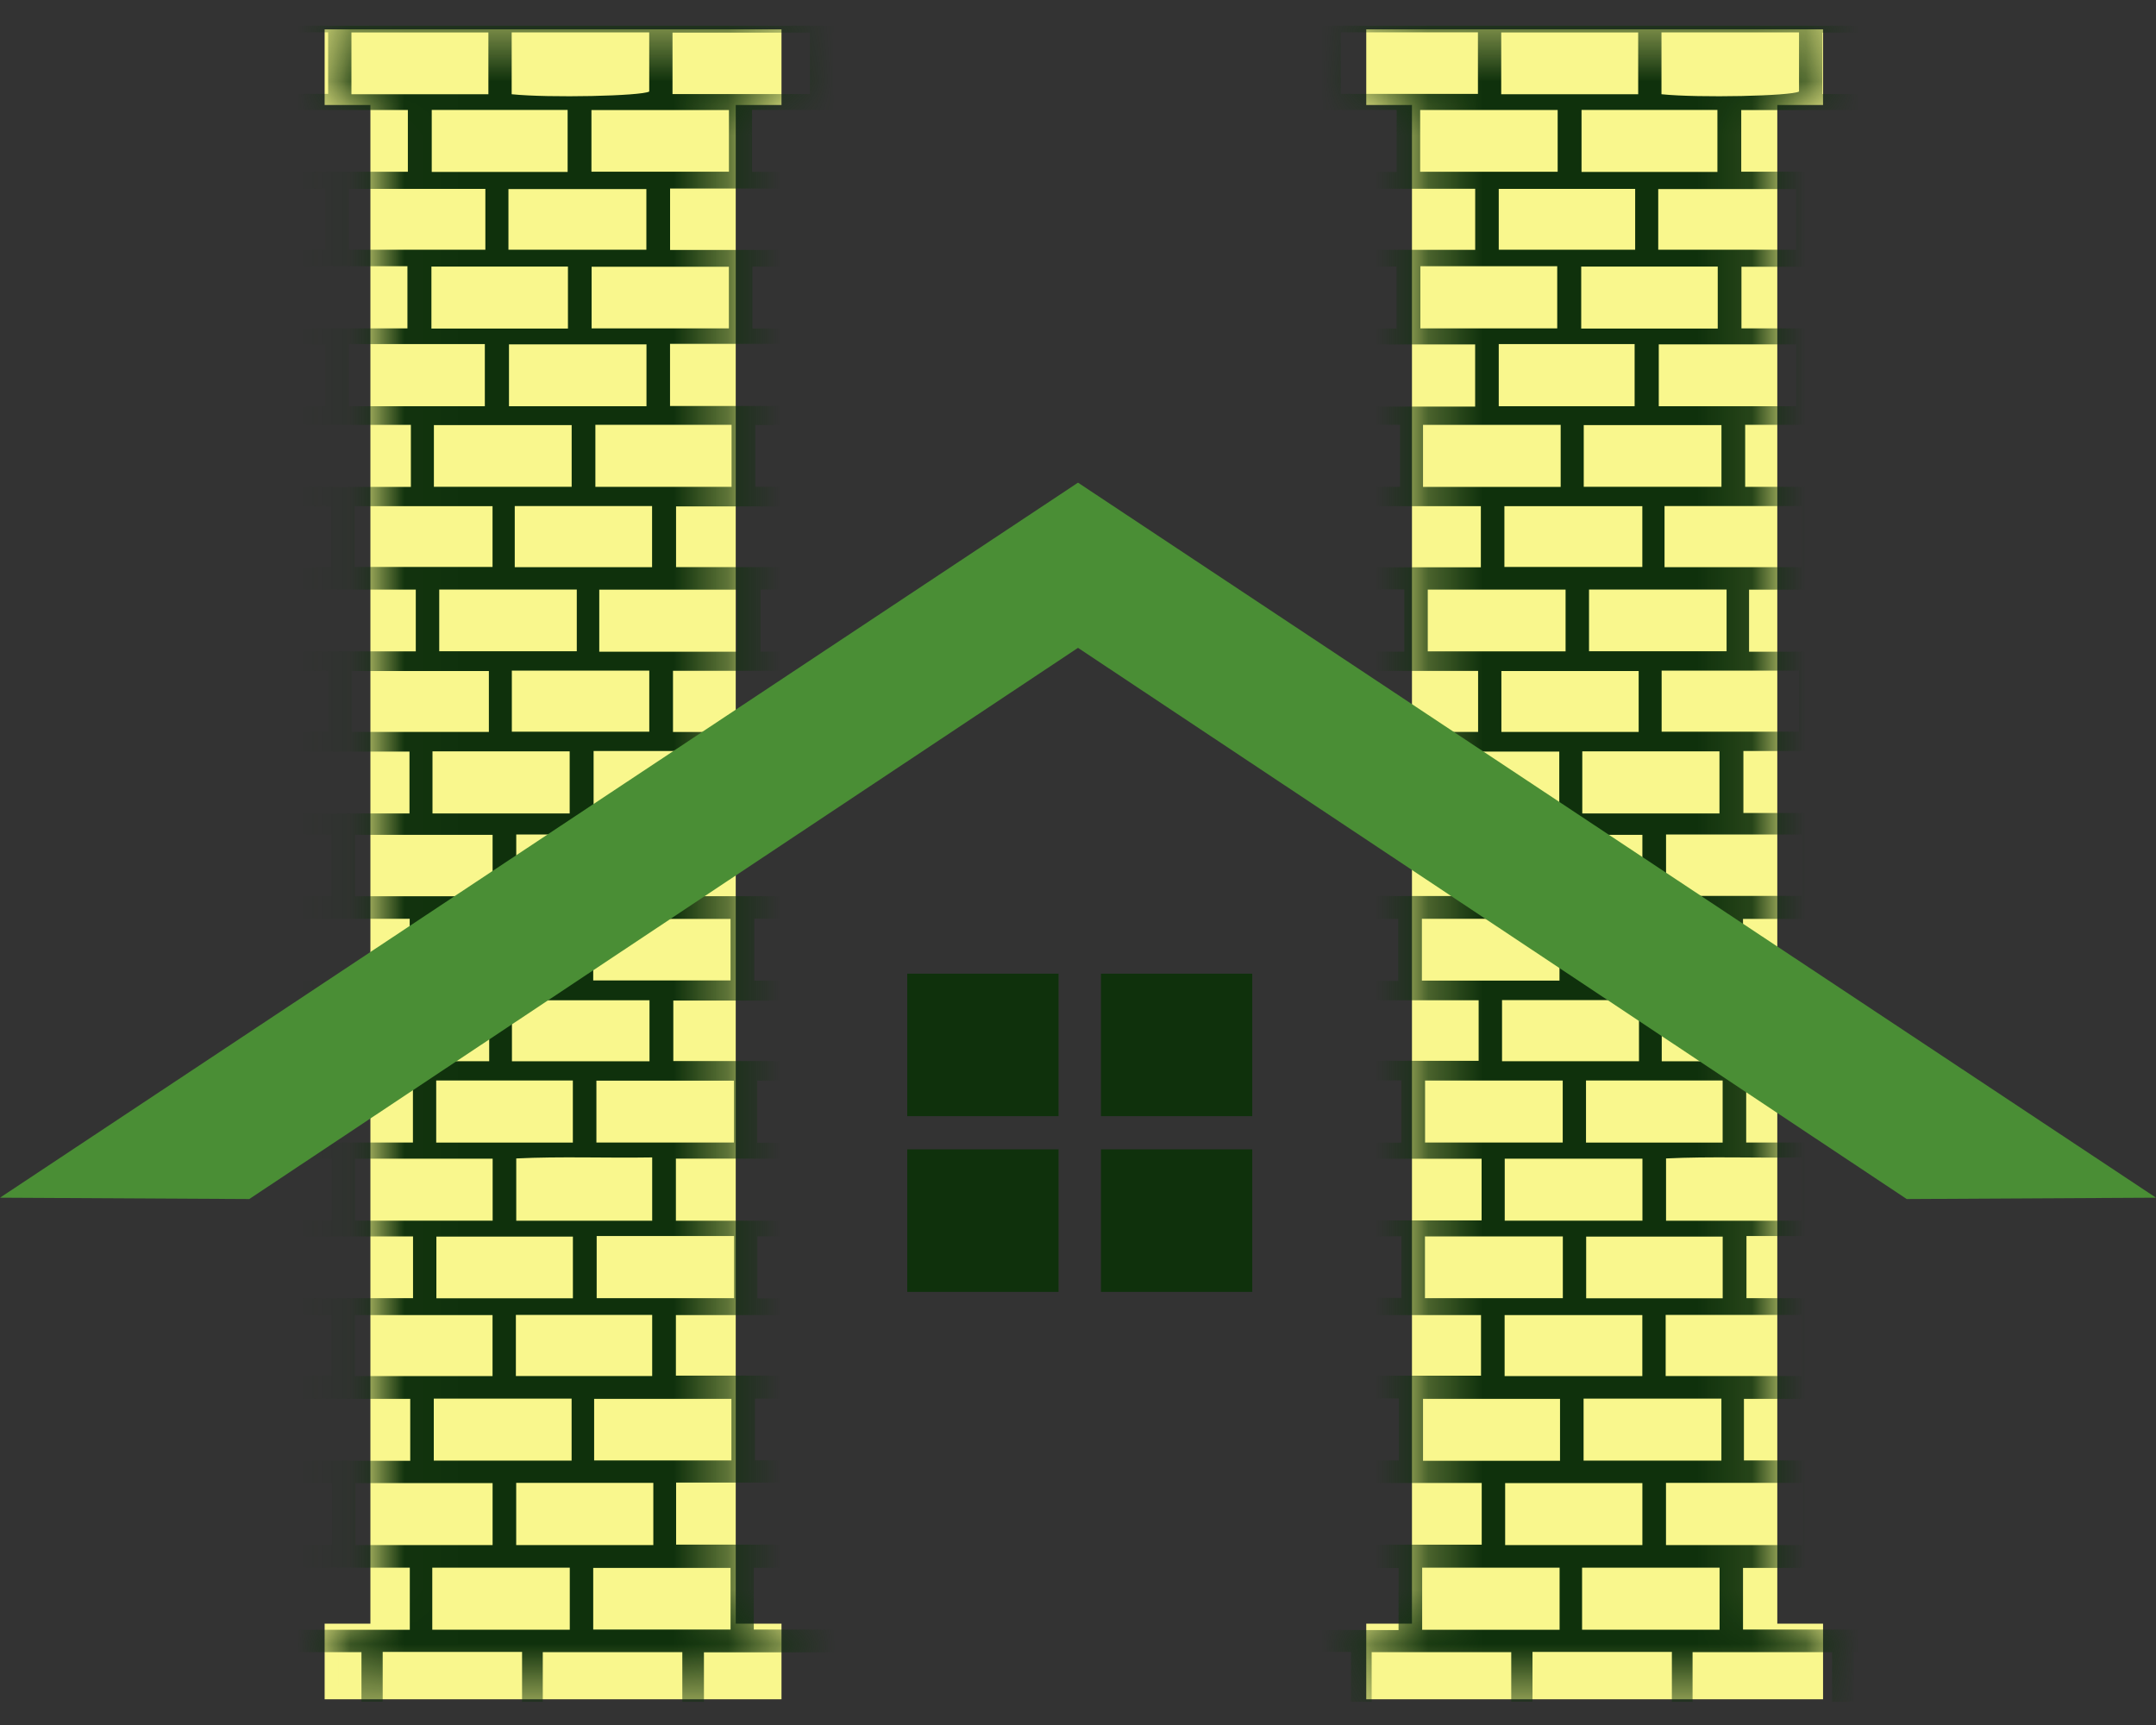 <svg width="40" height="32" viewBox="0 0 40 32" fill="none" xmlns="http://www.w3.org/2000/svg">
<rect x="0" y="0" width="40" height="32" fill="#333333" stroke="none"/>
<g id="Group 52954">
<g id="Group 9509">
<path id="Path 26025" d="M14.374 1.83V0.662H6.148V1.83H6.997V30.237H6.148V31.405H14.374V30.237H13.525V1.83H14.374Z" fill="#F9F78D"/>
<path id="Path 26025 - Outline" d="M6.023 0.545H14.499V1.948H13.65V30.12H14.499V31.523H6.023V30.12H6.872V1.948H6.023V0.545ZM14.249 0.78H6.273V1.713H7.122V30.355H6.273V31.288H14.249V30.355H13.401V1.713H14.249V0.78Z" fill="#F9F78D"/>
</g>
<g id="Group 9515">
<path id="Path 26025_2" d="M33.699 1.83V0.662H25.473V1.83H26.321V30.237H25.473V31.405H33.699V30.237H32.85V1.83H33.699Z" fill="#F9F78D"/>
<path id="Path 26025 - Outline_2" d="M25.348 0.545H33.823V1.948H32.974V30.12H33.823V31.523H25.348V30.12H26.196V1.948H25.348V0.545ZM33.574 0.78H25.597V1.713H26.446V30.355H25.597V31.288H33.574V30.355H32.725V1.713H33.574V0.78Z" fill="#F9F78D"/>
</g>
<rect id="Rectangle 6930" x="16.832" y="18.062" width="2.807" height="2.644" fill="#0F310C"/>
<rect id="Rectangle 6931" x="20.426" y="18.062" width="2.807" height="2.644" fill="#0F310C"/>
<rect id="Rectangle 6932" x="16.832" y="21.321" width="2.807" height="2.644" fill="#0F310C"/>
<rect id="Rectangle 6933" x="20.426" y="21.321" width="2.807" height="2.644" fill="#0F310C"/>
<g id="Mask group">
<mask id="mask0_466_1212" style="mask-type:alpha" maskUnits="userSpaceOnUse" x="6" y="0" width="9" height="32">
<g id="Group 9516">
<path id="Path 26025_3" d="M14.394 1.763V0.595H6.168V1.763H7.016V30.169H6.168V31.338H14.394V30.169H13.545V1.763H14.394Z" fill="#F9F78D"/>
<path id="Path 26025 - Outline_3" d="M6.043 0.478H14.518V1.881H13.67V30.052H14.518V31.456H6.043V30.052H6.891V1.881H6.043V0.478ZM14.269 0.713H6.292V1.646H7.141V30.287H6.292V31.221H14.269V30.287H13.42V1.646H14.269V0.713Z" fill="#F9F78D"/>
</g>
</mask>
<g mask="url(#mask0_466_1212)">
<path id="Union" d="M7.1 30.644V31.567H6.706V30.649H4.115V31.569H3.732V30.643H1.152V31.569C1.003 31.576 0.895 31.581 0.748 31.587V30.651H-1.841V31.571H-2.235V30.663C-2.374 30.636 -2.468 30.618 -2.578 30.596V30.261H-0.754V29.07H-2.575L-2.598 28.708C-2.45 28.689 -2.325 28.672 -2.183 28.653V27.517C-2.319 27.499 -2.438 27.483 -2.58 27.464C-2.585 27.36 -2.59 27.265 -2.597 27.128H-0.747V25.934H-2.574V25.582C-2.445 25.56 -2.327 25.539 -2.192 25.515V24.398C-2.318 24.38 -2.437 24.364 -2.577 24.344L-2.593 24.11H-0.696V22.916H-2.572V22.678C-2.442 22.667 -2.33 22.658 -2.195 22.647V21.492C-2.319 21.48 -2.431 21.468 -2.567 21.455V21.218H-0.697V20.031H-2.577C-2.584 19.914 -2.589 19.835 -2.594 19.741C-2.482 19.719 -2.388 19.701 -2.267 19.677V18.567L-2.577 18.497V18.22H-0.758V17.029H-2.578V16.682L-2.215 16.618V15.494C-2.336 15.474 -2.446 15.457 -2.576 15.436V15.115H-0.759V13.923H-2.576V13.636C-2.472 13.612 -2.378 13.59 -2.263 13.563V12.454C-2.365 12.433 -2.458 12.413 -2.578 12.387L-2.594 12.112H-0.643V10.923H-2.571V10.573C-2.456 10.554 -2.345 10.536 -2.212 10.513V9.401C-2.335 9.38 -2.451 9.36 -2.581 9.338V9.06H-0.734V7.863H-2.575V7.584L-2.317 7.525V6.403L-2.572 6.33L-2.59 6.116H-0.792V4.931H-2.581V4.697C-2.496 4.67 -2.413 4.644 -2.317 4.613V3.524L-2.572 3.44V3.208H-0.796V2.03H-2.563L-2.596 1.801C-2.48 1.78 -2.387 1.763 -2.267 1.741V0.616L-2.576 0.544L-2.567 0.478H31.58C31.583 0.505 31.586 0.532 31.589 0.559L30.934 0.603V1.761H31.575C31.587 1.848 31.597 1.911 31.612 2.014H29.446V3.203H31.579C31.59 3.298 31.597 3.362 31.609 3.465C31.357 3.477 31.127 3.487 30.88 3.499V4.637L31.587 4.67V4.916H29.452V6.106H31.586C31.591 6.201 31.595 6.259 31.599 6.349C31.36 6.359 31.135 6.368 30.886 6.379V7.537C31.113 7.548 31.344 7.559 31.59 7.571V7.853H29.497V9.046H31.589C31.595 9.159 31.599 9.238 31.605 9.342C31.404 9.358 31.221 9.373 31.012 9.39V10.518C31.21 10.535 31.393 10.55 31.591 10.567V10.908H29.59V12.103H31.591C31.591 12.218 31.606 12.318 31.606 12.426C31.397 12.438 31.175 12.423 30.944 12.436V13.582C31.165 13.593 31.39 13.579 31.606 13.59C31.606 13.697 31.589 13.802 31.589 13.912H29.476V15.098H31.586V15.444C31.4 15.456 31.217 15.467 31.015 15.479V16.624C31.216 16.64 31.412 16.6 31.606 16.615C31.606 16.735 31.593 16.886 31.593 17.011H29.48V18.211H31.591V18.514C31.371 18.528 31.163 18.541 30.939 18.555V19.688C31.166 19.702 31.374 19.714 31.594 19.727V20.014H29.539V21.21H31.585V21.457C31.395 21.466 31.219 21.476 31.019 21.486V22.643C31.208 22.655 31.391 22.666 31.587 22.678V22.91H29.535V24.096H31.577C31.59 24.189 31.599 24.252 31.612 24.344C31.409 24.36 31.227 24.375 31.02 24.392V25.522C31.209 25.538 31.392 25.553 31.59 25.569V25.924H29.486V27.112H31.591V27.47C31.491 27.478 31.397 27.486 31.302 27.493C31.215 27.498 31.126 27.501 31.02 27.506V28.663C31.209 28.672 31.386 28.681 31.589 28.691C31.595 28.807 31.601 28.909 31.61 29.052H29.469V30.243H31.585V30.607C31.371 30.62 31.163 30.632 30.922 30.646V31.574H30.539V30.644H27.957V31.57H27.557V30.648H24.968V31.572C24.83 31.578 24.729 31.583 24.586 31.589V30.645H22.007V31.568H21.595V30.652H19.018V31.572H18.616V30.648H16.026V31.57H15.641V30.652H13.06V31.569H12.659V30.649H10.07V31.57H9.686V30.644H7.1ZM-2.421 1.744H0.123V0.607H-2.421V1.744ZM16.649 12.088V10.937H14.112V12.088H16.649ZM3.545 0.599V1.742H6.088V0.599H3.545ZM19.625 10.931H17.076V12.083H19.625V10.931ZM9.493 1.748C10.193 1.82 11.901 1.781 12.045 1.698V0.6H9.493V1.748ZM12.477 1.745H15.026V0.605H12.477V1.745ZM18.005 0.604H15.449V1.75H18.005V0.604ZM18.444 0.596V1.746H20.981V0.596H18.444ZM22.614 10.936H20.059V12.086H22.614V10.936ZM26.949 0.602H24.392V1.744H26.949V0.602ZM9.139 28.662V27.512H6.593V28.662H9.139ZM-0.937 2.034V3.186H1.605V2.034H-0.937ZM2.025 2.039V3.189H4.58V2.039H2.025ZM7.567 2.041H5.016V3.186H7.567V2.041ZM28.571 10.935H26.018V12.086H28.571V10.935ZM13.524 2.042H10.973V3.185H13.524V2.042ZM13.953 3.188H16.506V2.039H13.953V3.188ZM16.922 3.186H19.474V2.036H16.922V3.186ZM22.46 3.193V2.04H19.917V3.193H22.46ZM9.577 28.662H12.121V27.508H9.577V28.662ZM25.87 2.035V3.186H28.415V2.035H25.87ZM12.544 27.503V28.654H15.094V27.503H12.544ZM15.529 28.656H18.08V27.509H15.529V28.656ZM21.483 28.655H24.038V27.511H21.483V28.655ZM25.912 13.932V15.083H28.454V13.932H25.912ZM27.441 28.662H29.994V27.512H27.441V28.662ZM4.615 30.239V29.088H2.07V30.239H4.615ZM7.603 29.082H5.053V30.234H7.603V29.082ZM8.02 30.233H10.571V29.082H8.02V30.233ZM11.006 30.229H13.554V29.086H11.006V30.229ZM19.508 30.234V29.085H16.966V30.234H19.508ZM22.914 30.229H25.469V29.083H22.914V30.229ZM28.454 30.235V29.085H25.909V30.235H28.454ZM4.622 13.94H2.068V15.08H4.622V13.94ZM7.597 15.09V13.942H5.057V15.09H7.597ZM10.569 15.09V13.938H8.024V15.09H10.569ZM11.013 13.932V15.082H13.555V13.932H11.013ZM16.512 4.945H13.959V6.095H16.512V4.945ZM16.566 25.946H14.008V27.09H16.566V25.946ZM16.963 15.079H19.515V13.936H16.963V15.079ZM22.912 15.086H25.474V13.941H22.912V15.086ZM-0.849 24.08H1.703V22.931H-0.849V24.08ZM0.079 6.382H-2.465V7.534H0.079V6.382ZM4.608 18.196V17.046H2.068V18.196H4.608ZM6.036 7.542V6.389H3.487V7.542H6.036ZM5.048 18.191H7.601V17.044H5.048V18.191ZM11.994 7.536V6.388H9.443V7.536H11.994ZM8.02 18.189H10.566V17.046H8.02V18.189ZM11.006 18.188H13.554V17.046H11.006V18.188ZM18.385 6.383V7.538H20.939V6.383H18.385ZM19.508 18.195V17.045H16.966V18.195H19.508ZM26.895 6.384H24.339V7.533H26.895V6.384ZM22.913 18.194H25.466V17.045H22.913V18.194ZM1.665 9.032V7.882H-0.887V9.032H1.665ZM25.905 18.186H28.457V17.042H25.905V18.186ZM7.623 9.033V7.882H5.069V9.033H7.623ZM1.711 20.052H-0.851V21.195H1.711V20.052ZM5.107 20.045V21.195H7.661V20.045H5.107ZM16.57 7.885H14.015V9.03H16.57V7.885ZM16.604 21.199V20.047H14.05V21.199H16.604ZM28.518 20.048H25.968V21.194H28.518V20.048ZM-2.364 22.643H0.187V21.494H-2.364V22.643ZM0.635 21.488V22.639H3.177V21.488H0.635ZM9.14 21.494H6.585V22.644H9.14V21.494ZM15.093 21.493H12.54V22.645H15.093V21.493ZM15.523 22.642H18.076V21.491H15.523V22.642ZM21.047 21.497H18.502V22.637H21.047V21.497ZM24.042 21.492H21.484V22.637H24.042V21.492ZM29.986 22.644V21.492H27.438V22.644H29.986ZM5.105 24.082H7.663V22.937H5.105V24.082ZM16.602 24.086V22.934H14.052V24.086H16.602ZM20.007 24.08H22.562V22.938H20.007V24.08ZM-0.895 25.945V27.091H1.658V25.945H-0.895ZM22.517 25.949H19.968V27.091H22.517V25.949ZM1.752 12.086V10.936H-0.796V12.086H1.752ZM4.722 12.088V10.934H2.18V12.088H4.722ZM5.157 12.083H7.714V10.938H5.157V12.083ZM0.633 28.658H3.186V27.516H0.633V28.658ZM13.67 12.09V10.939H11.118V12.09H13.67ZM1.611 4.945H-0.939V6.093H1.611V4.945ZM13.57 25.95H11.023V27.092H13.57V25.95ZM9.139 15.487H6.586V16.626H9.139V15.487ZM27.39 0.595V1.753H29.921V0.595H27.39ZM10.605 25.946H8.048V27.095H10.605V25.946ZM22.894 3.183H25.446V2.043H22.894V3.183ZM22.553 21.201V20.047H20.009V21.201H22.553ZM6.156 21.495H3.602V22.64H6.156V21.495ZM7.611 27.099V25.95H5.069V27.099H7.611ZM29.985 16.633V15.483H27.442V16.633H29.985ZM-0.902 15.085H1.65V13.937H-0.902V15.085ZM17.027 20.04V21.193H19.565V20.04H17.027ZM28.52 22.938H25.972V24.078H28.52V22.938ZM17.024 24.083H19.574V22.933H17.024V24.083ZM11.065 21.195H13.617V20.047H11.065V21.195ZM18.076 16.631V15.486H15.53V16.631H18.076ZM8.05 9.03H10.606V7.886H8.05V9.03ZM2.022 6.095H4.578V4.944H2.022V6.095ZM5.021 4.939V6.092H7.559V4.939H5.021ZM24.041 15.483H21.481V16.625H24.041V15.483ZM13.523 4.948H10.976V6.092H13.523V4.948ZM16.918 6.095H19.472V4.944H16.918V6.095ZM11.07 22.929V24.082H13.619V22.929H11.07ZM12.533 16.625H15.094V15.482H12.533V16.625ZM28.421 4.947H25.872V6.093H28.421V4.947ZM0.493 7.531H3.044V6.384H0.493V7.531ZM22.505 13.942H19.957V15.08H22.505V13.942ZM12.431 6.379V7.532H14.974V6.379H12.431ZM17.94 7.541V6.387H15.406V7.541H17.94ZM22.521 7.886H19.975V9.026H22.521V7.886ZM22.955 7.875V9.026H25.503V7.875H22.955ZM25.924 9.031H28.476V7.88H25.924V9.031ZM28.47 27.096V25.953H25.926V27.096H28.47ZM25.506 25.954H22.952V27.095H25.506V25.954ZM21.355 7.536H23.904V6.383H21.355V7.536ZM3.593 15.481V16.622H6.146V15.481H3.593ZM22.464 4.946H19.918V6.092H22.464V4.946ZM19.953 18.194H22.493V17.04H19.953V18.194ZM19.952 30.235H22.49V29.082H19.952V30.235ZM21.035 16.631V15.485H18.495V16.631H21.035ZM-2.365 16.627H0.193V15.487H-2.365V16.627ZM3.17 16.634V15.485H0.634V16.634H3.17ZM2.124 21.197H4.667V20.042H2.124V21.197ZM25.424 6.098V4.949H22.886V6.098H25.424ZM3.108 0.599H0.554V1.748H3.108V0.599ZM16.531 15.087V13.937H13.985V15.087H16.531ZM27.027 27.51H24.484V28.662H27.027V27.51ZM16.978 25.943V27.092H19.526V25.943H16.978ZM0.202 27.509H-2.348V28.659H0.202V27.509ZM24.45 16.627H26.999V15.479H24.45V16.627ZM10.701 10.936H8.149V12.081H10.701V10.936ZM24.454 22.637H26.997V21.487H24.454V22.637ZM16.531 17.042H13.994V18.192H16.531V17.042ZM29.867 6.382H27.326V7.535H29.867V6.382ZM4.641 9.031V7.879H2.102V9.031H4.641ZM6.52 1.748H9.061V0.602H6.52V1.748ZM23.962 1.754V0.6H21.43V1.754H23.962ZM22.983 24.082H25.531V22.937H22.983V24.082ZM3.623 28.655H6.158V27.51H3.623V28.655ZM13.985 30.229H16.527V29.085H13.985V30.229ZM22.984 21.192H25.523V20.047H22.984V21.192ZM2.13 24.077H4.669V22.934H2.13V24.077ZM16.992 9.031H19.541V7.881H16.992V9.031ZM10.537 4.945H8.004V6.095H10.537V4.945ZM10.531 2.039H8.01V3.189H10.531V2.039ZM21.054 27.508H18.529V28.662H21.054V27.508ZM8.096 24.084H10.629V22.94H8.096V24.084ZM12.1 21.471C11.235 21.485 10.402 21.45 9.578 21.49V22.645H12.1V21.471ZM23.046 12.084H25.568V10.933H23.046V12.084ZM-0.904 18.178C-0.377 18.256 1.479 18.225 1.624 18.146V17.047H-0.904V18.178ZM2.097 25.942V27.092H4.621V25.942H2.097ZM11.046 9.031H13.573V7.88H11.046V9.031ZM1.631 29.081H-0.893V30.234H1.631V29.081ZM6.474 7.536H8.995V6.383H6.474V7.536ZM8.093 20.044V21.196H10.628V20.044H8.093ZM9.578 15.48V16.62H12.097V15.48H9.578ZM0.083 3.496H-2.466V4.63H0.083V3.496ZM6.037 4.635V3.502H3.484V4.635H6.037ZM14.971 4.637V3.498H12.432V4.637H14.971ZM20.937 4.633V3.5H18.386V4.633H20.937ZM24.344 3.497V4.63H26.885V3.497H24.344ZM15.451 13.571H18.014V12.445H15.451V13.571ZM17.944 3.5H15.406V4.634H17.944V3.5ZM-2.364 25.523H0.197V24.397H-2.364V25.523ZM27.387 13.575H29.934V12.443H27.387V13.575ZM0.125 13.578V12.441H-2.411V13.578H0.125ZM27.434 10.525H29.98V9.394H27.434V10.525ZM24.451 10.52H26.996V9.39H24.451V10.52ZM0.136 19.691V18.559H-2.406V19.691H0.136ZM24.03 9.396H21.478V10.522H24.03V9.396ZM3.187 24.393H0.629V25.522H3.187V24.393ZM3.599 25.52H6.145V24.396H3.599V25.52ZM9.138 25.527V24.396H6.583V25.527H9.138ZM15.094 24.396H12.54V25.519H15.094V24.396ZM15.554 24.386C15.461 24.7 15.487 25.388 15.58 25.522H18.075V24.386H15.554ZM21.046 24.39H18.501V25.521H21.046V24.39ZM24.042 24.393H21.482V25.521H24.042V24.393ZM18.473 9.384C18.49 9.787 18.436 10.157 18.506 10.517H21.038V9.384H18.473ZM0.57 19.683H3.125V18.561H0.57V19.683ZM15.512 10.522H18.072V9.391H15.512V10.522ZM15.092 9.394H12.543V10.52H15.092V9.394ZM9.55 10.522H12.098V9.388H9.55V10.522ZM9.138 9.39H6.579V10.517H9.138V9.39ZM6.142 10.524V9.39H3.597V10.524H6.142ZM6.101 18.556H3.541V19.679H6.101V18.556ZM-2.363 9.387V10.518H0.19V9.387H-2.363ZM26.951 12.441H24.401V13.574H26.951V12.441ZM9.498 19.687H12.05V18.556H9.498V19.687ZM15.04 18.561H12.492V19.683H15.04V18.561ZM18.442 19.685H20.99V18.558H18.442V19.685ZM23.977 18.561H21.433V19.691H23.977V18.561ZM0.493 4.632H3.045V3.504H0.493V4.632ZM26.95 18.553H24.398V19.681H26.95V18.553ZM18.444 12.438V13.576H20.991V12.438H18.444ZM27.386 19.691H29.93V18.561H27.386V19.691ZM29.994 24.392H27.437V25.523H29.994V24.392ZM15.031 13.579V12.444H12.486V13.579H15.031ZM9.496 12.441V13.573H12.046V12.441H9.496ZM23.974 13.579V12.445H21.428V13.579H23.974ZM6.091 12.446H3.542V13.578H6.091V12.446ZM29.874 4.639V3.507H27.332V4.639H29.874ZM23.905 3.499H21.358V4.628H23.905V3.499ZM9.433 4.633H11.992V3.507H9.433V4.633ZM15.45 19.681H18.002V18.559H15.45V19.681ZM6.535 18.553V19.686H9.076V18.553H6.535ZM27.006 24.392H24.461V25.546C24.896 25.546 25.312 25.546 25.728 25.546C26.148 25.546 26.569 25.546 27.006 25.546V24.392ZM3.129 12.448H0.564V13.578H3.129V12.448ZM6.523 13.578H9.07V12.448H6.523V13.578ZM0.621 10.515H3.163V9.395H0.621V10.515ZM9.005 3.504H6.474V4.632H9.005V3.504ZM12.1 25.526V24.393H9.571V25.526H12.1Z" fill="#0F310C"/>
</g>
</g>
<g id="Mask group_2">
<mask id="mask1_466_1212" style="mask-type:alpha" maskUnits="userSpaceOnUse" x="25" y="0" width="9" height="32">
<g id="Group 9517">
<path id="Path 26025_4" d="M33.718 1.763V0.595H25.492V1.763H26.341V30.169H25.492V31.338H33.718V30.169H32.869V1.763H33.718Z" fill="#F9F78D"/>
<path id="Path 26025 - Outline_4" d="M25.367 0.478H33.843V1.881H32.994V30.052H33.843V31.456H25.367V30.052H26.216V1.881H25.367V0.478ZM33.593 0.713H25.617V1.646H26.465V30.287H25.617V31.221H33.593V30.287H32.744V1.646H33.593V0.713Z" fill="#F9F78D"/>
</g>
</mask>
<g mask="url(#mask1_466_1212)">
<path id="Union_2" d="M28.432 30.644V31.567H28.038V30.649H25.448V31.569H25.064V30.643H22.485V31.569C22.335 31.576 22.227 31.581 22.08 31.587V30.651H19.491V31.571H19.097V30.663C18.958 30.636 18.864 30.618 18.754 30.596V30.261H20.578V29.07H18.757L18.734 28.708C18.882 28.689 19.007 28.672 19.149 28.653V27.517C19.013 27.499 18.894 27.483 18.752 27.464C18.747 27.36 18.742 27.265 18.735 27.128H20.585V25.934H18.758V25.582C18.887 25.56 19.005 25.539 19.14 25.515V24.398C19.014 24.38 18.895 24.364 18.755 24.344L18.739 24.11H20.636V22.916H18.761V22.678C18.89 22.667 19.002 22.658 19.137 22.647V21.492C19.013 21.48 18.901 21.468 18.765 21.455V21.218H20.635V20.031H18.755C18.748 19.914 18.743 19.835 18.738 19.741C18.85 19.719 18.944 19.701 19.065 19.677V18.567L18.755 18.497V18.22H20.574V17.029H18.754V16.682L19.117 16.618V15.494C18.997 15.474 18.886 15.457 18.756 15.436V15.115H20.573V13.923H18.756V13.636C18.86 13.612 18.954 13.59 19.069 13.563V12.454C18.967 12.433 18.874 12.413 18.754 12.387L18.738 12.112H20.689V10.923H18.761V10.573C18.876 10.554 18.987 10.536 19.12 10.513V9.401C18.997 9.38 18.881 9.36 18.751 9.338V9.06H20.599V7.863H18.756V7.584L19.015 7.525V6.403L18.76 6.33L18.742 6.116H20.541V4.931H18.752V4.697C18.836 4.67 18.919 4.644 19.015 4.613V3.524L18.76 3.44V3.208H20.536V2.03H18.769L18.736 1.801C18.852 1.78 18.945 1.763 19.065 1.741V0.616L18.756 0.544L18.765 0.478H52.912C52.915 0.505 52.918 0.532 52.921 0.559L52.266 0.603V1.761H52.907C52.919 1.848 52.929 1.911 52.944 2.014H50.778V3.203H52.911C52.922 3.298 52.929 3.362 52.941 3.465C52.689 3.477 52.459 3.487 52.212 3.499V4.637L52.919 4.67V4.916H50.784V6.106H52.918C52.923 6.201 52.926 6.259 52.931 6.349C52.691 6.359 52.467 6.368 52.218 6.379V7.537C52.445 7.548 52.676 7.559 52.922 7.571V7.853H50.829V9.046H52.921C52.927 9.159 52.931 9.238 52.937 9.342C52.736 9.358 52.553 9.373 52.344 9.39V10.518C52.542 10.535 52.725 10.55 52.923 10.567V10.908H50.922V12.103H52.923C52.923 12.218 52.938 12.318 52.938 12.426C52.729 12.438 52.507 12.423 52.276 12.436V13.582C52.497 13.593 52.722 13.579 52.938 13.59C52.938 13.697 52.921 13.802 52.921 13.912H50.808V15.098H52.918V15.444C52.732 15.456 52.549 15.467 52.347 15.479V16.624C52.548 16.64 52.743 16.6 52.938 16.615C52.938 16.735 52.925 16.886 52.925 17.011H50.812V18.211H52.923V18.514C52.703 18.528 52.495 18.541 52.271 18.555V19.688C52.498 19.702 52.706 19.714 52.926 19.727V20.014H50.871V21.21H52.917V21.457C52.727 21.466 52.551 21.476 52.351 21.486V22.643C52.54 22.655 52.723 22.666 52.919 22.678V22.91H50.867V24.096H52.909C52.922 24.189 52.931 24.252 52.944 24.344C52.741 24.36 52.559 24.375 52.352 24.392V25.522C52.541 25.538 52.724 25.553 52.922 25.569V25.924H50.819V27.112H52.923V27.47C52.823 27.478 52.729 27.486 52.634 27.493C52.547 27.498 52.458 27.501 52.352 27.506V28.663C52.541 28.672 52.718 28.681 52.921 28.691C52.928 28.807 52.933 28.909 52.942 29.052H50.801V30.243H52.917V30.607C52.703 30.62 52.495 30.632 52.254 30.646V31.574H51.871V30.644H49.289V31.57H48.889V30.648H46.3V31.572C46.162 31.578 46.061 31.583 45.918 31.589V30.645H43.339V31.568H42.926V30.652H40.35V31.572H39.948V30.648H37.358V31.57H36.973V30.652H34.392V31.569H33.991V30.649H31.402V31.57H31.018V30.644H28.432ZM18.911 1.744H21.455V0.607H18.911V1.744ZM37.981 12.088V10.937H35.444V12.088H37.981ZM24.877 0.599V1.742H27.42V0.599H24.877ZM40.957 10.931H38.408V12.083H40.957V10.931ZM30.825 1.748C31.525 1.82 33.233 1.781 33.377 1.698V0.6H30.825V1.748ZM33.809 1.745H36.358V0.605H33.809V1.745ZM39.337 0.604H36.781V1.75H39.337V0.604ZM39.776 0.596V1.746H42.313V0.596H39.776ZM43.946 10.936H41.392V12.086H43.946V10.936ZM48.281 0.602H45.724V1.744H48.281V0.602ZM30.471 28.662V27.512H27.925V28.662H30.471ZM20.395 2.034V3.186H22.937V2.034H20.395ZM23.358 2.039V3.189H25.912V2.039H23.358ZM28.899 2.041H26.348V3.186H28.899V2.041ZM49.903 10.935H47.35V12.086H49.903V10.935ZM34.856 2.042H32.305V3.185H34.856V2.042ZM35.285 3.188H37.838V2.039H35.285V3.188ZM38.254 3.186H40.806V2.036H38.254V3.186ZM43.792 3.193V2.04H41.249V3.193H43.792ZM30.909 28.662H33.453V27.508H30.909V28.662ZM47.202 2.035V3.186H49.747V2.035H47.202ZM33.877 27.503V28.654H36.426V27.503H33.877ZM36.861 28.656H39.412V27.509H36.861V28.656ZM42.815 28.655H45.37V27.511H42.815V28.655ZM47.244 13.932V15.083H49.786V13.932H47.244ZM48.773 28.662H51.326V27.512H48.773V28.662ZM25.947 30.239V29.088H23.402V30.239H25.947ZM28.935 29.082H26.385V30.234H28.935V29.082ZM29.352 30.233H31.903V29.082H29.352V30.233ZM32.338 30.229H34.886V29.086H32.338V30.229ZM40.84 30.234V29.085H38.298V30.234H40.84ZM44.246 30.229H46.801V29.083H44.246V30.229ZM49.786 30.235V29.085H47.241V30.235H49.786ZM25.954 13.94H23.4V15.08H25.954V13.94ZM28.929 15.09V13.942H26.39V15.09H28.929ZM31.901 15.09V13.938H29.356V15.09H31.901ZM32.345 13.932V15.082H34.886V13.932H32.345ZM37.844 4.945H35.291V6.095H37.844V4.945ZM37.898 25.946H35.34V27.09H37.898V25.946ZM38.295 15.079H40.847V13.936H38.295V15.079ZM44.244 15.086H46.806V13.941H44.244V15.086ZM20.483 24.08H23.035V22.931H20.483V24.08ZM21.411 6.382H18.867V7.534H21.411V6.382ZM25.94 18.196V17.046H23.4V18.196H25.94ZM27.368 7.542V6.389H24.819V7.542H27.368ZM26.38 18.191H28.933V17.044H26.38V18.191ZM33.326 7.536V6.388H30.775V7.536H33.326ZM29.352 18.189H31.898V17.046H29.352V18.189ZM32.338 18.188H34.886V17.046H32.338V18.188ZM39.718 6.383V7.538H42.271V6.383H39.718ZM40.84 18.195V17.045H38.298V18.195H40.84ZM48.227 6.384H45.671V7.533H48.227V6.384ZM44.245 18.194H46.798V17.045H44.245V18.194ZM22.997 9.032V7.882H20.445V9.032H22.997ZM47.237 18.186H49.789V17.042H47.237V18.186ZM28.955 9.033V7.882H26.401V9.033H28.955ZM23.043 20.052H20.481V21.195H23.043V20.052ZM26.439 20.045V21.195H28.993V20.045H26.439ZM37.902 7.885H35.347V9.03H37.902V7.885ZM37.936 21.199V20.047H35.382V21.199H37.936ZM49.85 20.048H47.3V21.194H49.85V20.048ZM18.968 22.643H21.519V21.494H18.968V22.643ZM21.967 21.488V22.639H24.509V21.488H21.967ZM30.472 21.494H27.917V22.644H30.472V21.494ZM36.425 21.493H33.872V22.645H36.425V21.493ZM36.855 22.642H39.408V21.491H36.855V22.642ZM42.379 21.497H39.834V22.637H42.379V21.497ZM45.374 21.492H42.816V22.637H45.374V21.492ZM51.318 22.644V21.492H48.77V22.644H51.318ZM26.437 24.082H28.995V22.937H26.437V24.082ZM37.934 24.086V22.934H35.384V24.086H37.934ZM41.34 24.08H43.894V22.938H41.34V24.08ZM20.437 25.945V27.091H22.99V25.945H20.437ZM43.849 25.949H41.3V27.091H43.849V25.949ZM23.084 12.086V10.936H20.536V12.086H23.084ZM26.054 12.088V10.934H23.512V12.088H26.054ZM26.489 12.083H29.046V10.938H26.489V12.083ZM21.965 28.658H24.518V27.516H21.965V28.658ZM35.002 12.09V10.939H32.45V12.09H35.002ZM22.943 4.945H20.393V6.093H22.943V4.945ZM34.902 25.95H32.355V27.092H34.902V25.95ZM30.471 15.487H27.918V16.626H30.471V15.487ZM48.722 0.595V1.753H51.253V0.595H48.722ZM31.937 25.946H29.38V27.095H31.937V25.946ZM44.226 3.183H46.779V2.043H44.226V3.183ZM43.886 21.201V20.047H41.341V21.201H43.886ZM27.488 21.495H24.934V22.64H27.488V21.495ZM28.943 27.099V25.95H26.401V27.099H28.943ZM51.317 16.633V15.483H48.774V16.633H51.317ZM20.43 15.085H22.982V13.937H20.43V15.085ZM38.359 20.04V21.193H40.897V20.04H38.359ZM49.852 22.938H47.304V24.078H49.852V22.938ZM38.356 24.083H40.906V22.933H38.356V24.083ZM32.397 21.195H34.949V20.047H32.397V21.195ZM39.408 16.631V15.486H36.862V16.631H39.408ZM29.383 9.03H31.938V7.886H29.383V9.03ZM23.354 6.095H25.91V4.944H23.354V6.095ZM26.352 4.939V6.092H28.891V4.939H26.352ZM45.373 15.483H42.813V16.625H45.373V15.483ZM34.855 4.948H32.309V6.092H34.855V4.948ZM38.25 6.095H40.804V4.944H38.25V6.095ZM32.402 22.929V24.082H34.951V22.929H32.402ZM33.865 16.625H36.426V15.482H33.865V16.625ZM49.753 4.947H47.203V6.093H49.753V4.947ZM21.825 7.531H24.376V6.384H21.825V7.531ZM43.837 13.942H41.289V15.08H43.837V13.942ZM33.763 6.379V7.532H36.306V6.379H33.763ZM39.272 7.541V6.387H36.738V7.541H39.272ZM43.853 7.886H41.307V9.026H43.853V7.886ZM44.287 7.875V9.026H46.835V7.875H44.287ZM47.256 9.031H49.808V7.88H47.256V9.031ZM49.802 27.096V25.953H47.258V27.096H49.802ZM46.838 25.954H44.284V27.095H46.838V25.954ZM42.687 7.536H45.236V6.383H42.687V7.536ZM24.925 15.481V16.622H27.478V15.481H24.925ZM43.796 4.946H41.25V6.092H43.796V4.946ZM41.285 18.194H43.825V17.04H41.285V18.194ZM41.284 30.235H43.822V29.082H41.284V30.235ZM42.367 16.631V15.485H39.827V16.631H42.367ZM18.967 16.627H21.525V15.487H18.967V16.627ZM24.502 16.634V15.485H21.966V16.634H24.502ZM23.456 21.197H25.999V20.042H23.456V21.197ZM46.756 6.098V4.949H44.218V6.098H46.756ZM24.44 0.599H21.886V1.748H24.44V0.599ZM37.863 15.087V13.937H35.317V15.087H37.863ZM48.359 27.51H45.816V28.662H48.359V27.51ZM38.31 25.943V27.092H40.858V25.943H38.31ZM21.535 27.509H18.984V28.659H21.535V27.509ZM45.782 16.627H48.331V15.479H45.782V16.627ZM32.033 10.936H29.481V12.081H32.033V10.936ZM45.786 22.637H48.329V21.487H45.786V22.637ZM37.863 17.042H35.326V18.192H37.863V17.042ZM51.199 6.382H48.658V7.535H51.199V6.382ZM25.973 9.031V7.879H23.434V9.031H25.973ZM27.852 1.748H30.393V0.602H27.852V1.748ZM45.294 1.754V0.6H42.762V1.754H45.294ZM44.316 24.082H46.863V22.937H44.316V24.082ZM24.955 28.655H27.49V27.51H24.955V28.655ZM35.317 30.229H37.859V29.085H35.317V30.229ZM44.316 21.192H46.855V20.047H44.316V21.192ZM23.462 24.077H26.001V22.934H23.462V24.077ZM38.324 9.031H40.873V7.881H38.324V9.031ZM31.869 4.945H29.336V6.095H31.869V4.945ZM31.863 2.039H29.342V3.189H31.863V2.039ZM42.386 27.508H39.861V28.662H42.386V27.508ZM29.428 24.084H31.961V22.94H29.428V24.084ZM33.432 21.471C32.568 21.485 31.734 21.45 30.91 21.49V22.645H33.432V21.471ZM44.378 12.084H46.9V10.933H44.378V12.084ZM20.428 18.178C20.955 18.256 22.811 18.225 22.956 18.146V17.047H20.428V18.178ZM23.43 25.942V27.092H25.953V25.942H23.43ZM32.378 9.031H34.905V7.88H32.378V9.031ZM22.962 29.081H20.439V30.234H22.962V29.081ZM27.806 7.536H30.327V6.383H27.806V7.536ZM29.425 20.044V21.196H31.96V20.044H29.425ZM30.91 15.48V16.62H33.429V15.48H30.91ZM21.415 3.496H18.866V4.63H21.415V3.496ZM27.369 4.635V3.502H24.817V4.635H27.369ZM36.303 4.637V3.498H33.764V4.637H36.303ZM42.269 4.633V3.5H39.718V4.633H42.269ZM45.676 3.497V4.63H48.217V3.497H45.676ZM36.783 13.571H39.346V12.445H36.783V13.571ZM39.276 3.5H36.738V4.634H39.276V3.5ZM18.968 25.523H21.529V24.397H18.968V25.523ZM48.719 13.575H51.266V12.443H48.719V13.575ZM21.457 13.578V12.441H18.921V13.578H21.457ZM48.766 10.525H51.312V9.394H48.766V10.525ZM45.783 10.52H48.328V9.39H45.783V10.52ZM21.468 19.691V18.559H18.926V19.691H21.468ZM45.362 9.396H42.81V10.522H45.362V9.396ZM24.519 24.393H21.961V25.522H24.519V24.393ZM24.931 25.52H27.477V24.396H24.931V25.52ZM30.47 25.527V24.396H27.915V25.527H30.47ZM36.426 24.396H33.872V25.519H36.426V24.396ZM36.886 24.386C36.794 24.7 36.819 25.388 36.912 25.522H39.407V24.386H36.886ZM42.378 24.39H39.833V25.521H42.378V24.39ZM45.374 24.393H42.814V25.521H45.374V24.393ZM39.805 9.384C39.822 9.787 39.768 10.157 39.838 10.517H42.37V9.384H39.805ZM21.902 19.683H24.457V18.561H21.902V19.683ZM36.844 10.522H39.404V9.391H36.844V10.522ZM36.424 9.394H33.875V10.52H36.424V9.394ZM30.882 10.522H33.43V9.388H30.882V10.522ZM30.47 9.39H27.911V10.517H30.47V9.39ZM27.474 10.524V9.39H24.929V10.524H27.474ZM27.433 18.556H24.873V19.679H27.433V18.556ZM18.969 9.387V10.518H21.522V9.387H18.969ZM48.283 12.441H45.733V13.574H48.283V12.441ZM30.83 19.687H33.382V18.556H30.83V19.687ZM36.372 18.561H33.824V19.683H36.372V18.561ZM39.774 19.685H42.322V18.558H39.774V19.685ZM45.309 18.561H42.765V19.691H45.309V18.561ZM21.825 4.632H24.377V3.504H21.825V4.632ZM48.282 18.553H45.73V19.681H48.282V18.553ZM39.776 12.438V13.576H42.323V12.438H39.776ZM48.718 19.691H51.262V18.561H48.718V19.691ZM51.326 24.392H48.769V25.523H51.326V24.392ZM36.363 13.579V12.444H33.818V13.579H36.363ZM30.828 12.441V13.573H33.378V12.441H30.828ZM45.306 13.579V12.445H42.76V13.579H45.306ZM27.423 12.446H24.874V13.578H27.423V12.446ZM51.206 4.639V3.507H48.664V4.639H51.206ZM45.237 3.499H42.69V4.628H45.237V3.499ZM30.765 4.633H33.324V3.507H30.765V4.633ZM36.782 19.681H39.334V18.559H36.782V19.681ZM27.867 18.553V19.686H30.408V18.553H27.867ZM48.338 24.392H45.793V25.546C46.228 25.546 46.644 25.546 47.06 25.546C47.48 25.546 47.901 25.546 48.338 25.546V24.392ZM24.461 12.448H21.896V13.578H24.461V12.448ZM27.855 13.578H30.402V12.448H27.855V13.578ZM21.953 10.515H24.495V9.395H21.953V10.515ZM30.337 3.504H27.806V4.632H30.337V3.504ZM33.432 25.526V24.393H30.903V25.526H33.432Z" fill="#0F310C"/>
</g>
</g>
<path id="Path 26031" d="M40 22.218L20.002 8.955L20 8.958L19.998 8.955L0 22.218L4.625 22.243L20 12.018L35.375 22.243L40 22.218Z" fill="#4A8E35"/>
</g>
</svg>
